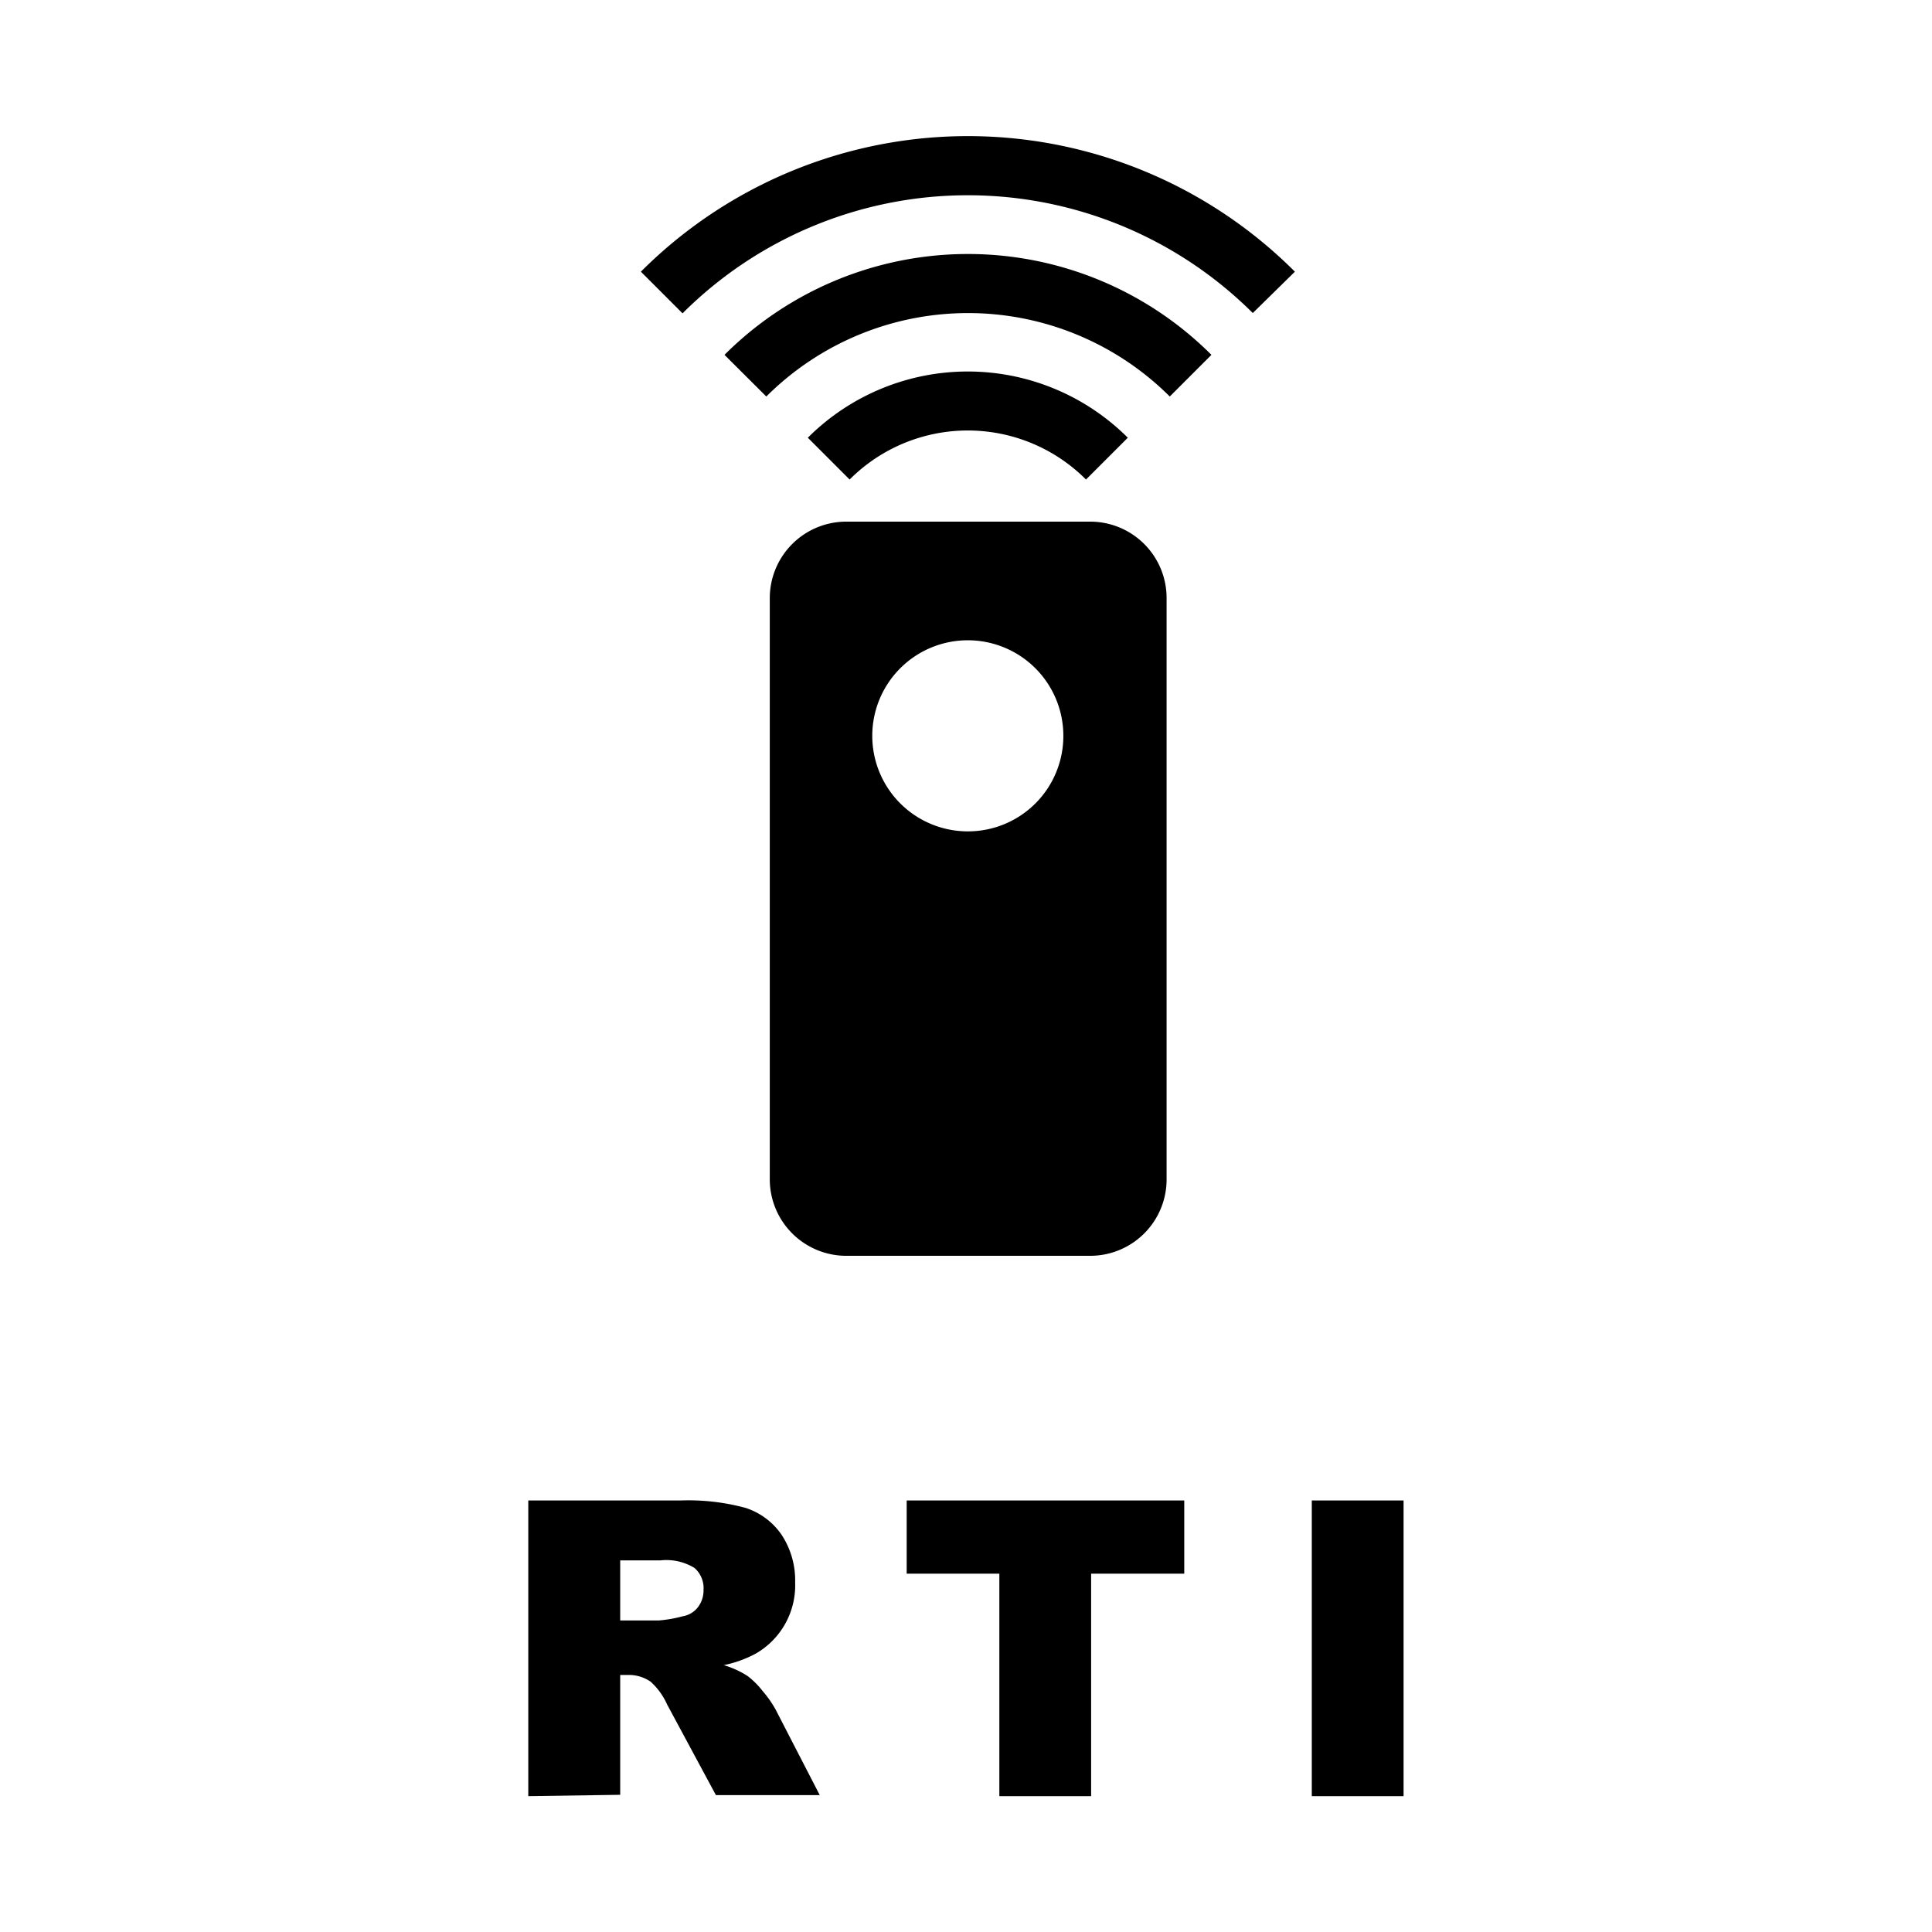 <svg id="Layer_1" data-name="Layer 1" xmlns="http://www.w3.org/2000/svg" viewBox="0 0 128 128"><rect width="128" height="128" fill="none"/><path d="M41.09,107.36h2.55a8.65,8.65,0,0,0,1.6-.28,1.59,1.59,0,0,0,1-.6,1.81,1.81,0,0,0,.37-1.14,1.77,1.77,0,0,0-.6-1.46,3.57,3.57,0,0,0-2.26-.5H41.09ZM35,119V99.41H45.09a14.5,14.5,0,0,1,4.3.49,4.62,4.62,0,0,1,2.39,1.78,5.49,5.49,0,0,1,.9,3.17,5.21,5.21,0,0,1-2.6,4.7,7.65,7.65,0,0,1-2.13.77,6.1,6.1,0,0,1,1.58.72,5.42,5.42,0,0,1,1,1,7.14,7.14,0,0,1,.85,1.21l2.93,5.68H47.43l-3.23-6a4.53,4.53,0,0,0-1.09-1.51,2.53,2.53,0,0,0-1.48-.45h-.54v7.94Z"/><polygon points="60.07 99.41 78.46 99.41 78.46 104.26 72.29 104.26 72.29 119 66.21 119 66.21 104.26 60.07 104.26 60.07 99.41"/><rect x="86.91" y="99.41" width="6.08" height="19.59"/><path d="M64.12,55.08a6.33,6.33,0,1,1,6.33-6.33A6.32,6.32,0,0,1,64.12,55.08ZM77.29,39.63a5.06,5.06,0,0,0-5.06-5.07H56A5.07,5.07,0,0,0,51,39.63v38.5A5.07,5.07,0,0,0,56,83.2H72.23a5.06,5.06,0,0,0,5.06-5.07Z"/><path d="M83,20.74,85.79,18a30.62,30.62,0,0,0-43.33,0l2.76,2.76A26.74,26.74,0,0,1,83,20.74Z"/><path d="M48,23.51l2.77,2.76a18.92,18.92,0,0,1,26.73,0l2.76-2.76A22.81,22.81,0,0,0,48,23.51Z"/><path d="M53.52,29l2.77,2.77a11.06,11.06,0,0,1,15.66,0L74.72,29a15,15,0,0,0-21.2,0Z"/></svg>
